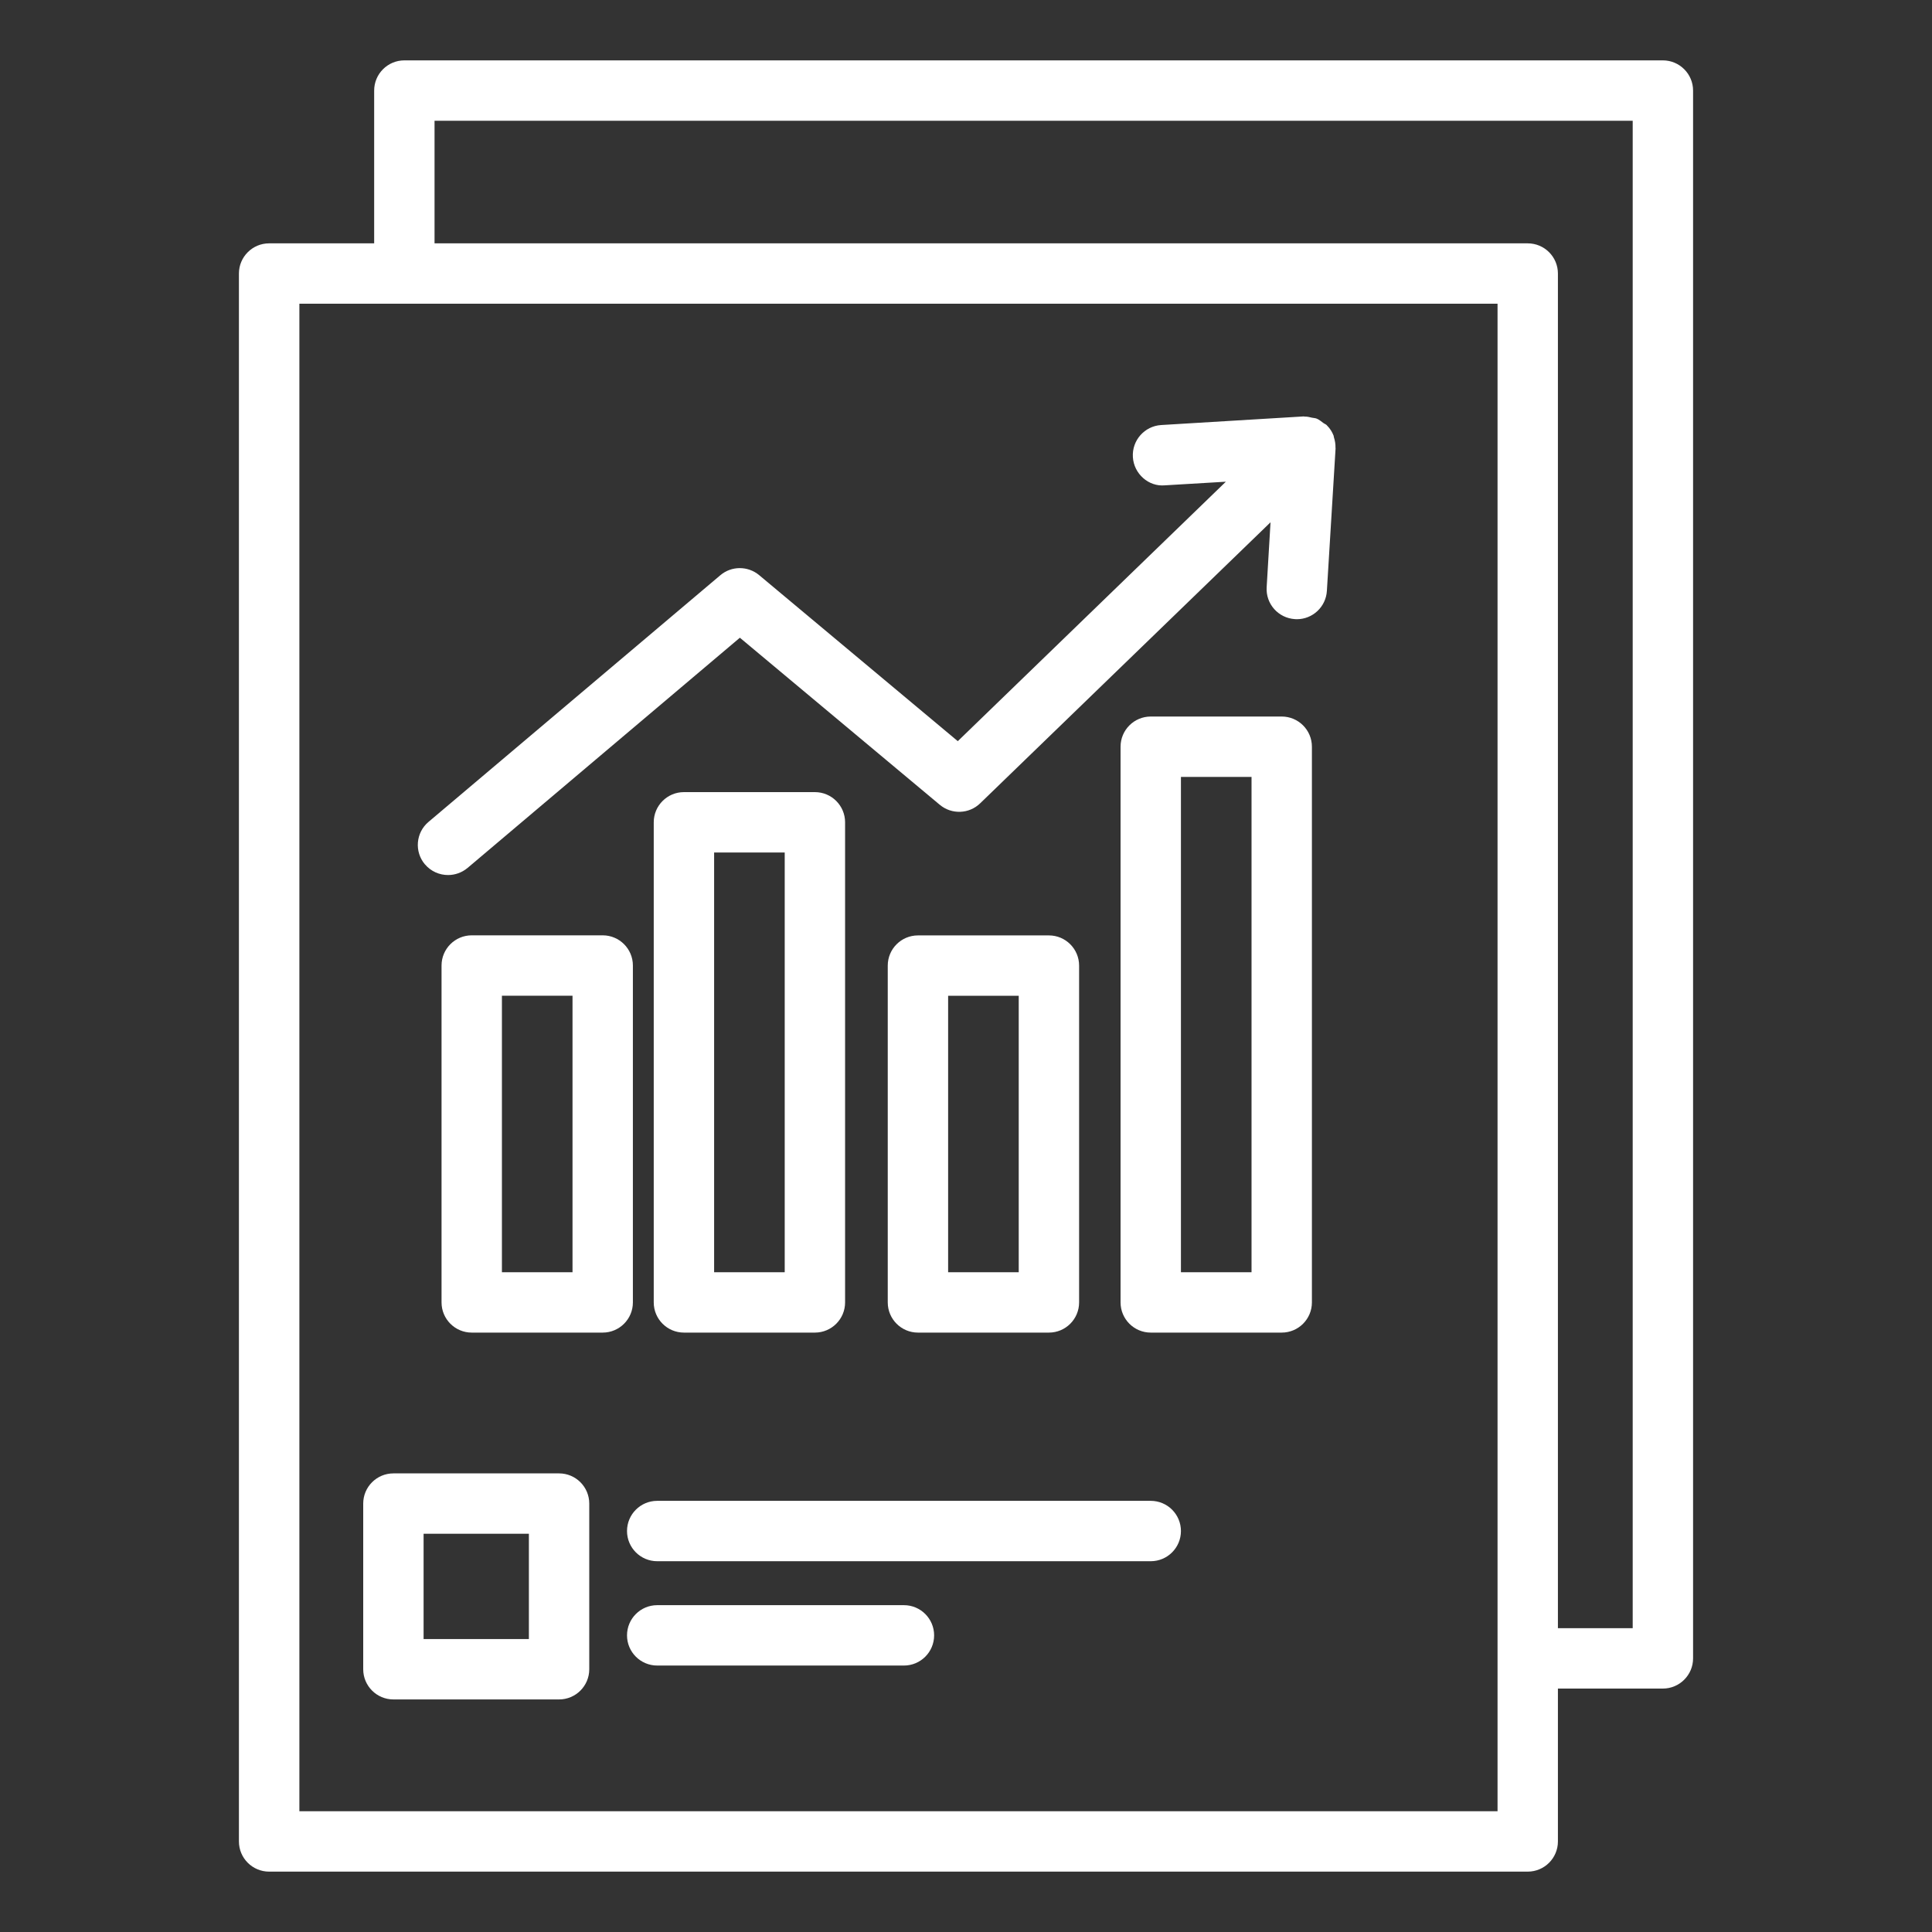<?xml version="1.0" encoding="UTF-8"?>
<svg xmlns="http://www.w3.org/2000/svg" width="24" height="24" viewBox="0 0 24 24" fill="none">
  <rect x="0" y="0" width="24" height="24" fill="#333333" stroke="none"/>
  <path d="M5.279 10.737C5.353 10.825 5.459 10.87 5.566 10.87C5.651 10.87 5.737 10.841 5.808 10.782L9.191 7.922L11.675 9.998C11.822 10.12 12.038 10.113 12.176 9.979L15.783 6.488L15.735 7.294C15.722 7.501 15.879 7.678 16.086 7.691C16.094 7.692 16.102 7.692 16.11 7.692C16.306 7.692 16.471 7.539 16.483 7.34L16.591 5.57C16.591 5.568 16.59 5.565 16.59 5.562C16.591 5.518 16.584 5.474 16.57 5.431C16.568 5.426 16.569 5.419 16.567 5.413C16.549 5.367 16.523 5.324 16.486 5.287C16.485 5.286 16.484 5.286 16.483 5.285C16.483 5.284 16.483 5.283 16.482 5.282C16.47 5.27 16.453 5.265 16.44 5.255C16.413 5.235 16.387 5.213 16.358 5.201C16.339 5.193 16.319 5.193 16.299 5.189C16.269 5.182 16.239 5.174 16.208 5.175C16.203 5.175 16.199 5.173 16.194 5.173L14.424 5.28C14.218 5.293 14.06 5.471 14.073 5.678C14.085 5.885 14.268 6.048 14.47 6.029L15.228 5.984L11.898 9.207L9.431 7.145C9.291 7.028 9.087 7.028 8.948 7.146L5.323 10.21C5.165 10.343 5.145 10.58 5.279 10.738V10.737Z" fill="white"></path>
  <path d="M7.862 11.994C7.862 11.787 7.694 11.619 7.487 11.619H5.86C5.653 11.619 5.485 11.787 5.485 11.994V16.179C5.485 16.386 5.653 16.554 5.86 16.554H7.487C7.694 16.554 7.862 16.386 7.862 16.179V11.994ZM7.112 15.804H6.235V12.369H7.112V15.804Z" fill="white"></path>
  <path d="M13.03 16.554C13.237 16.554 13.405 16.386 13.405 16.179V11.995C13.405 11.788 13.237 11.62 13.03 11.62H11.403C11.196 11.62 11.028 11.788 11.028 11.995V16.179C11.028 16.386 11.196 16.554 11.403 16.554H13.03ZM11.778 12.37H12.655V15.804H11.778V12.37Z" fill="white"></path>
  <path d="M15.922 8.901H14.295C14.088 8.901 13.92 9.069 13.92 9.276V16.179C13.92 16.386 14.088 16.554 14.295 16.554H15.922C16.129 16.554 16.297 16.386 16.297 16.179V9.276C16.297 9.069 16.129 8.901 15.922 8.901ZM15.547 15.804H14.67V9.651H15.547V15.804Z" fill="white"></path>
  <path d="M8.496 16.554H10.123C10.33 16.554 10.498 16.386 10.498 16.179V10.215C10.498 10.008 10.33 9.84 10.123 9.84H8.496C8.289 9.84 8.121 10.008 8.121 10.215V16.179C8.121 16.386 8.289 16.554 8.496 16.554ZM8.871 10.59H9.748V15.804H8.871V10.59Z" fill="white"></path>
  <path d="M21.032 20.601V1.125C21.032 0.918 20.863 0.75 20.657 0.75H5.023C4.816 0.75 4.648 0.918 4.648 1.125V3.023H3.343C3.136 3.023 2.968 3.191 2.968 3.398V22.875C2.968 23.082 3.136 23.25 3.343 23.25H18.978C19.185 23.25 19.353 23.082 19.353 22.875V20.976H20.657C20.863 20.976 21.032 20.808 21.032 20.601ZM18.603 22.5H3.719V3.773H5.02C5.02 3.773 5.022 3.773 5.023 3.773C5.024 3.773 5.025 3.773 5.025 3.773H18.603V22.5ZM20.282 20.226H19.353V3.398C19.353 3.191 19.185 3.023 18.978 3.023H5.398V1.5H20.282V20.226Z" fill="white"></path>
  <path d="M6.945 18.303H4.887C4.68 18.303 4.512 18.471 4.512 18.678V20.736C4.512 20.943 4.68 21.111 4.887 21.111H6.945C7.152 21.111 7.32 20.943 7.32 20.736V18.678C7.32 18.471 7.152 18.303 6.945 18.303ZM6.57 20.361H5.262V19.053H6.57V20.361Z" fill="white"></path>
  <path d="M14.295 18.644H8.164C7.957 18.644 7.789 18.812 7.789 19.019C7.789 19.226 7.957 19.394 8.164 19.394H14.295C14.502 19.394 14.67 19.226 14.67 19.019C14.67 18.812 14.502 18.644 14.295 18.644Z" fill="white"></path>
  <path d="M11.229 19.94H8.164C7.957 19.94 7.789 20.108 7.789 20.315C7.789 20.522 7.957 20.69 8.164 20.69H11.229C11.436 20.69 11.604 20.522 11.604 20.315C11.604 20.108 11.436 19.94 11.229 19.94Z" fill="white"></path>
</svg>

